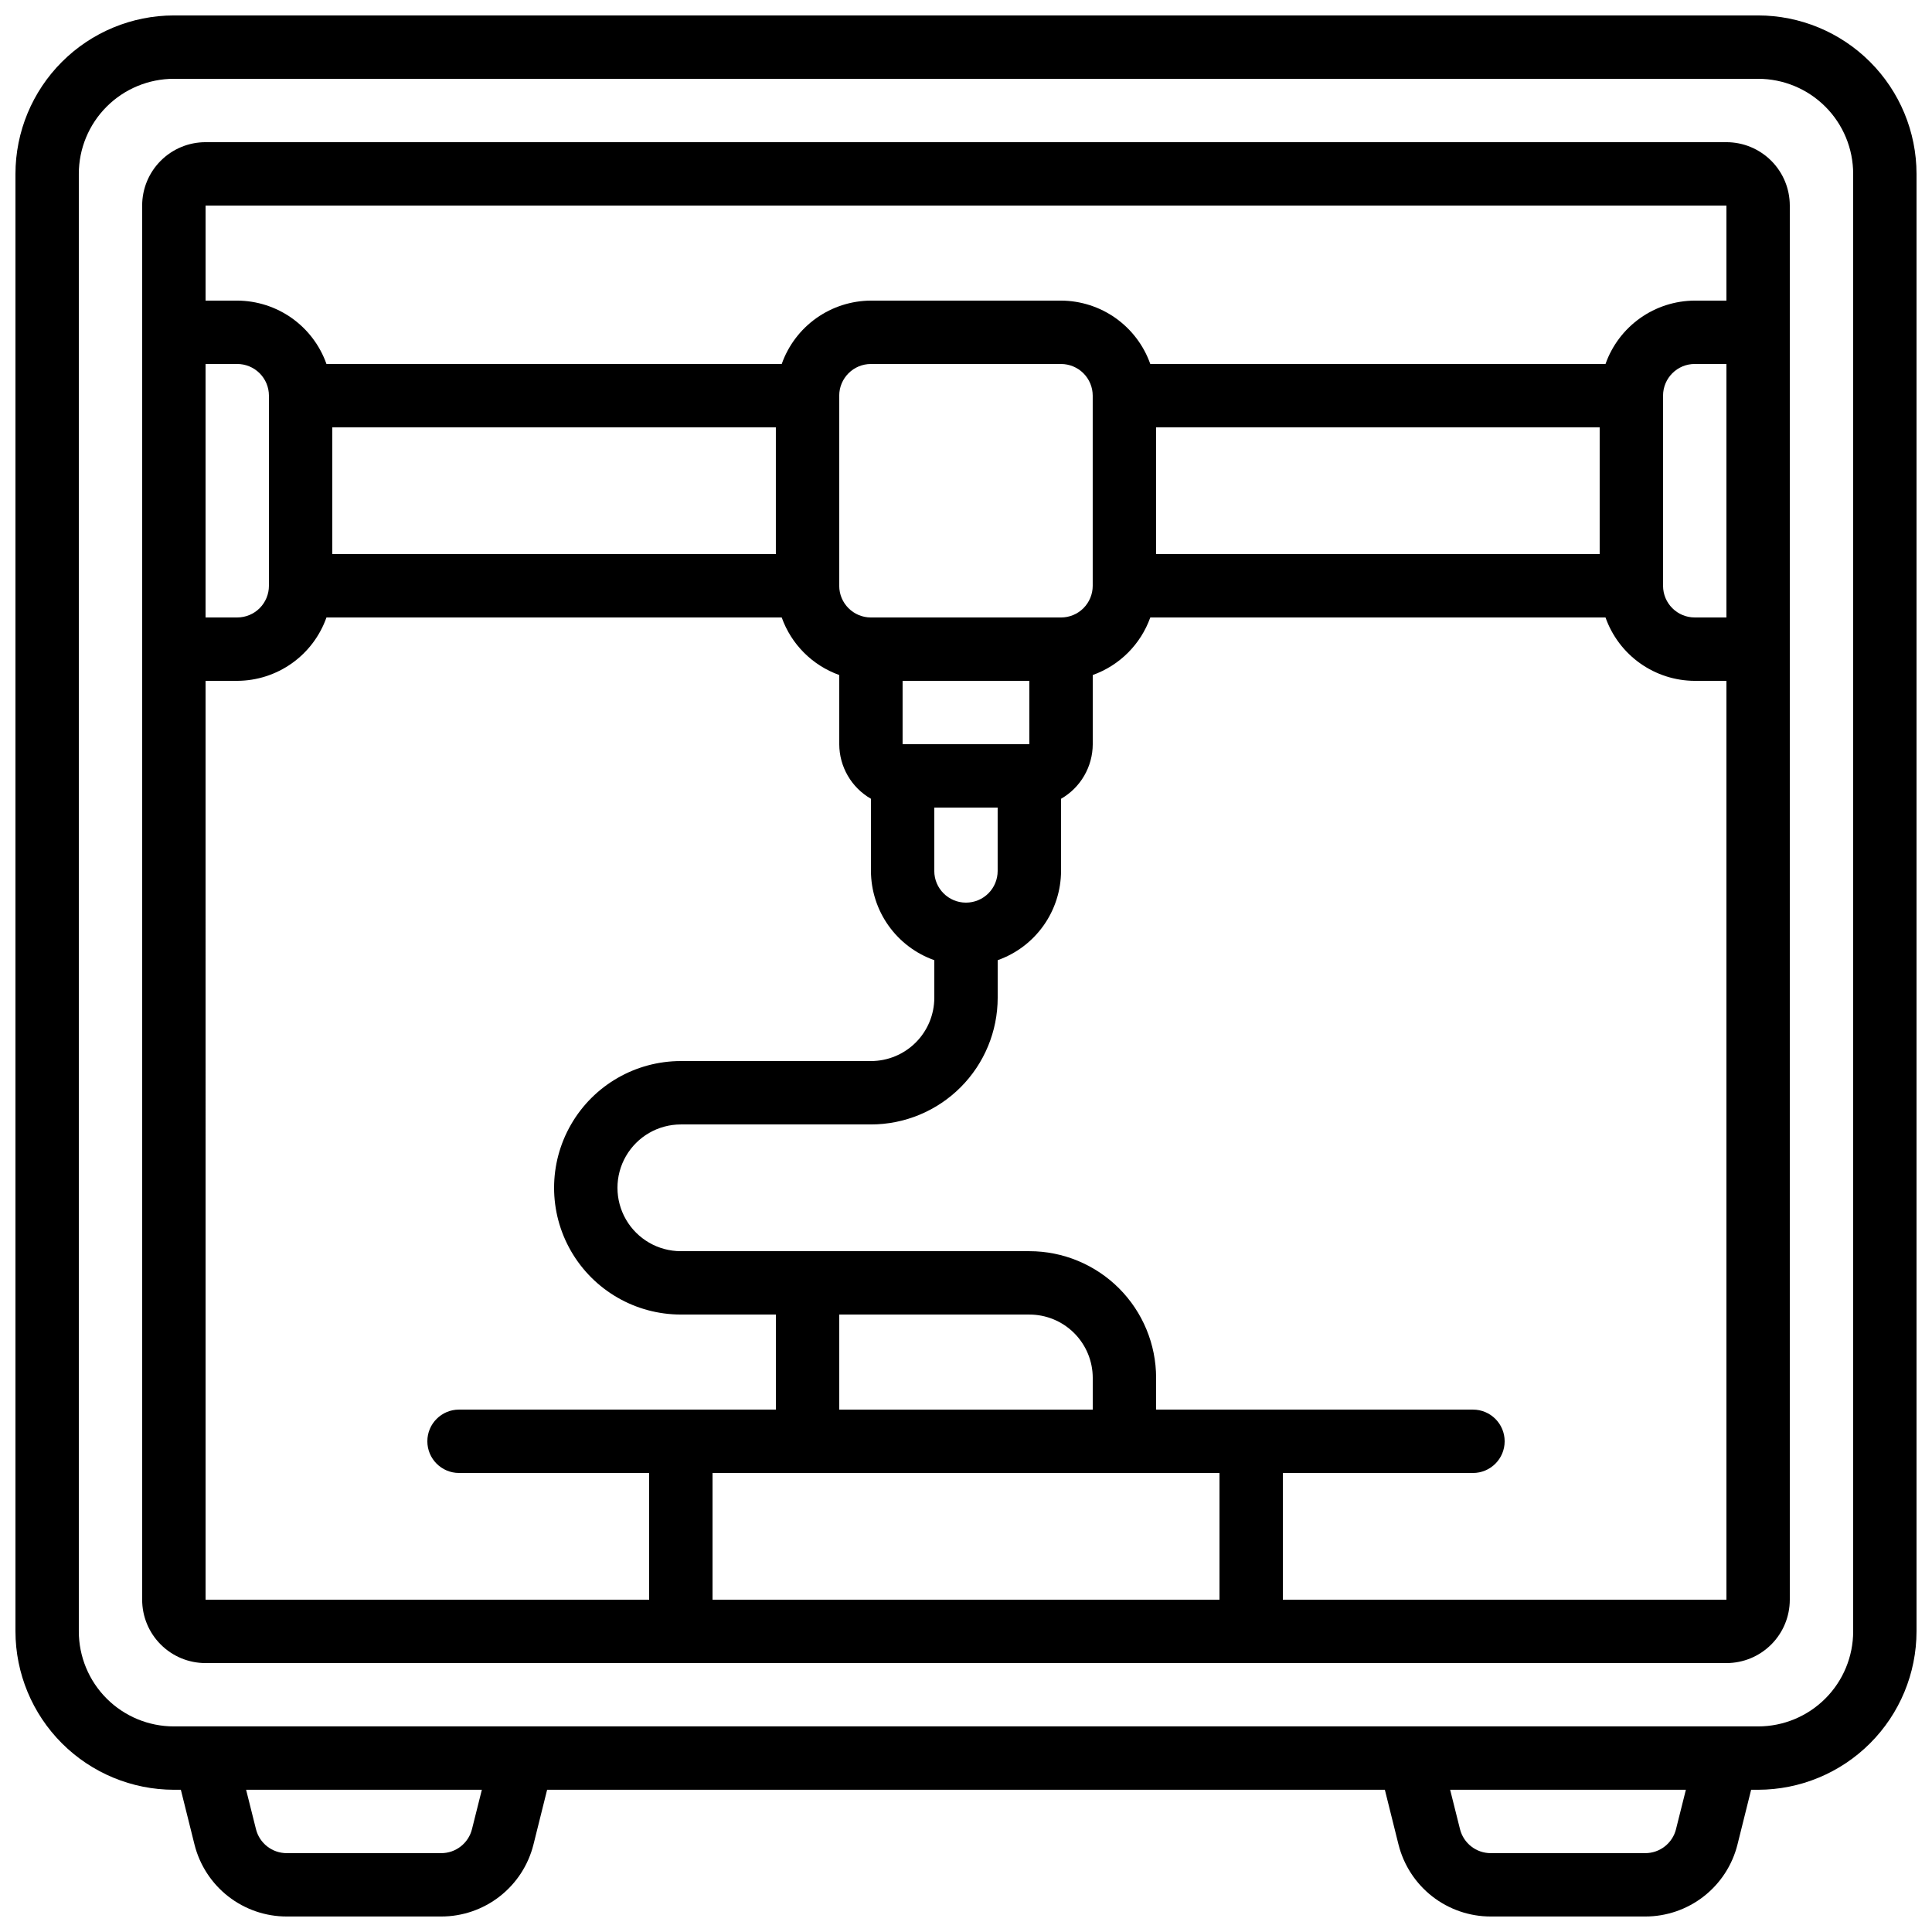 <?xml version="1.0" encoding="UTF-8"?>
<!-- Uploaded to: SVG Repo, www.svgrepo.com, Generator: SVG Repo Mixer Tools -->
<svg width="800px" height="800px" version="1.1" viewBox="144 144 512 512" xmlns="http://www.w3.org/2000/svg">
 <defs>
  <clipPath id="a">
   <path d="m148.09 148.09h503.81v503.81h-503.81z"/>
  </clipPath>
 </defs>
 <g clip-path="url(#a)">
  <path d="m609.92 148.09h-419.84c-11.133 0.012-21.801 4.441-29.672 12.312s-12.301 18.539-12.312 29.672v386.25c0.012 11.129 4.441 21.801 12.312 29.672s18.539 12.297 29.672 12.312h1.848l3.617 14.52c1.367 5.445 4.512 10.281 8.941 13.738 4.43 3.453 9.887 5.332 15.504 5.328h40.941c5.617 0.004 11.078-1.875 15.504-5.332 4.43-3.457 7.578-8.293 8.941-13.746l3.617-14.508h222.01l3.617 14.52h0.004c1.363 5.445 4.512 10.281 8.938 13.738 4.43 3.453 9.887 5.332 15.504 5.328h40.941c5.621 0.004 11.078-1.875 15.508-5.332 4.426-3.457 7.574-8.293 8.938-13.746l3.617-14.508h1.848c11.133-0.016 21.805-4.441 29.672-12.312 7.871-7.871 12.301-18.543 12.312-29.672v-386.25c-0.012-11.133-4.441-21.801-12.312-29.672-7.867-7.871-18.539-12.301-29.672-12.312zm-340.84 480.65c-0.934 3.742-4.293 6.367-8.152 6.363h-40.941c-3.856 0.004-7.219-2.617-8.152-6.356l-2.613-10.438h62.473zm319.08 0h0.004c-0.934 3.742-4.297 6.367-8.156 6.363h-40.941c-3.856 0.004-7.215-2.617-8.152-6.356l-2.613-10.438h62.473zm46.949-52.414c0 6.68-2.652 13.09-7.379 17.812-4.723 4.723-11.129 7.379-17.812 7.379h-419.84c-6.68 0-13.09-2.656-17.812-7.379-4.723-4.723-7.379-11.133-7.379-17.812v-386.25c0-6.68 2.656-13.09 7.379-17.812s11.133-7.379 17.812-7.379h419.84c6.684 0 13.09 2.656 17.812 7.379 4.727 4.723 7.379 11.133 7.379 17.812z"/>
 </g>
 <path d="m601.52 181.68h-403.05c-4.457 0-8.727 1.77-11.875 4.922-3.152 3.148-4.922 7.418-4.922 11.875v369.46c0 4.457 1.77 8.727 4.922 11.875 3.148 3.152 7.418 4.922 11.875 4.922h403.05c4.453 0 8.723-1.77 11.875-4.922 3.148-3.148 4.918-7.418 4.918-11.875v-369.46c0-4.457-1.77-8.727-4.918-11.875-3.152-3.152-7.422-4.922-11.875-4.922zm0 16.793v25.191h-8.398c-5.191 0.023-10.25 1.648-14.48 4.652-4.234 3.008-7.434 7.246-9.164 12.141h-120.64c-1.73-4.894-4.934-9.133-9.164-12.141-4.234-3.004-9.293-4.629-14.484-4.652h-50.379c-5.191 0.023-10.25 1.648-14.484 4.652-4.231 3.008-7.43 7.246-9.16 12.141h-120.65c-1.73-4.894-4.93-9.133-9.16-12.141-4.234-3.004-9.293-4.629-14.484-4.652h-8.395v-25.188zm0 109.16h-8.398c-4.637 0-8.395-3.758-8.395-8.395v-50.383c0-4.637 3.758-8.398 8.395-8.398h8.398zm-151.14-16.793v-33.586h117.55v33.586zm-218.32 0v-33.586h117.55v33.586zm-33.586-50.383h8.395c2.227 0 4.363 0.887 5.938 2.461 1.574 1.574 2.461 3.711 2.461 5.938v50.383c0 2.227-0.887 4.359-2.461 5.938-1.574 1.574-3.711 2.457-5.938 2.457h-8.395zm201.52 142.75c-4.641 0-8.398-3.758-8.398-8.395v-16.793h16.793v16.793c0 2.227-0.883 4.363-2.457 5.938-1.578 1.574-3.711 2.457-5.938 2.457zm16.793-41.984-33.59 0.004v-16.797h33.586zm8.398-33.586h-50.383c-4.637 0-8.398-3.758-8.398-8.395v-50.383c0-4.637 3.762-8.398 8.398-8.398h50.383-0.004c2.227 0 4.363 0.887 5.938 2.461s2.461 3.711 2.461 5.938v50.383c0 2.227-0.887 4.359-2.461 5.938-1.574 1.574-3.711 2.457-5.938 2.457zm-226.71 16.793h8.395c5.191-0.02 10.25-1.645 14.484-4.652 4.231-3.004 7.43-7.246 9.16-12.141h120.65c2.539 7.113 8.137 12.707 15.246 15.25v18.34c0.02 5.973 3.219 11.48 8.398 14.457v19.129c0.02 5.191 1.645 10.25 4.652 14.48 3.004 4.234 7.246 7.434 12.141 9.164v9.941c0 4.453-1.77 8.727-4.918 11.875-3.148 3.148-7.422 4.918-11.875 4.918h-50.383c-12 0-23.086 6.402-29.086 16.797-6 10.391-6 23.195 0 33.586 6 10.391 17.086 16.793 29.086 16.793h25.191v25.191h-83.969c-4.637 0-8.395 3.758-8.395 8.395 0 4.641 3.758 8.398 8.395 8.398h50.383v33.586h-117.55zm218.32 167.94c4.453 0 8.727 1.77 11.875 4.918 3.148 3.152 4.918 7.422 4.918 11.875v8.398h-67.176v-25.191zm50.383 75.57h-134.35v-33.586h134.35zm16.793 0-0.004-33.586h50.383c4.637 0 8.398-3.758 8.398-8.398 0-4.637-3.762-8.395-8.398-8.395h-83.969v-8.398c0-8.906-3.539-17.449-9.836-23.75-6.301-6.297-14.844-9.836-23.75-9.836h-92.367c-6 0-11.543-3.203-14.543-8.398s-3-11.598 0-16.793c3-5.195 8.543-8.395 14.543-8.395h50.383c8.906 0 17.449-3.539 23.75-9.84 6.297-6.297 9.836-14.84 9.836-23.75v-9.941c4.894-1.73 9.137-4.93 12.141-9.164 3.008-4.231 4.633-9.289 4.652-14.48v-19.129c5.18-2.977 8.379-8.484 8.398-14.457v-18.34c7.113-2.543 12.707-8.137 15.25-15.25h120.64c1.73 4.894 4.93 9.137 9.164 12.141 4.231 3.008 9.289 4.633 14.48 4.652h8.398v243.51z"/>
</svg>